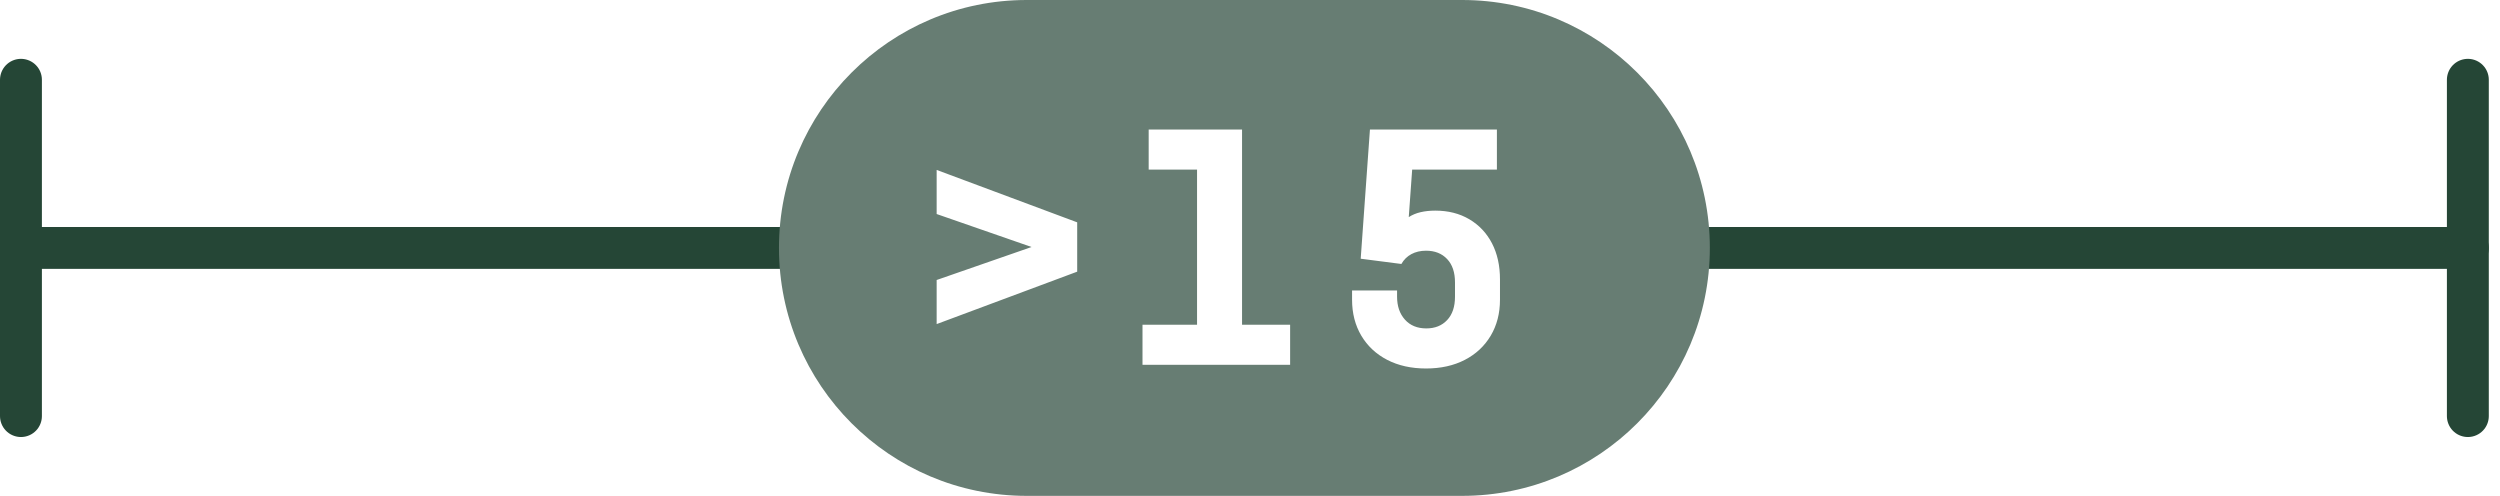 <?xml version="1.0" encoding="utf-8" ?>
<svg xmlns="http://www.w3.org/2000/svg" xmlns:xlink="http://www.w3.org/1999/xlink" width="121" height="24">
	<path fill="none" stroke="#254636" stroke-width="2.028" stroke-linecap="round" stroke-linejoin="round" transform="translate(1.014 11.746)" d="M0 0.254L40.732 0.254" fill-rule="evenodd"/>
	<path fill="none" stroke="#254636" stroke-width="2.028" stroke-linecap="round" stroke-linejoin="round" transform="translate(78.796 11.746)" d="M0 0.254L40.647 0.254" fill-rule="evenodd"/>
	<path fill="none" stroke="#254636" stroke-width="2.028" stroke-linecap="round" stroke-linejoin="round" transform="translate(119.191 3.862)" d="M0.253 0L0.253 16.276" fill-rule="evenodd"/>
	<path fill="none" stroke="#254636" stroke-width="2.028" stroke-linecap="round" stroke-linejoin="round" transform="translate(0.761 3.862)" d="M0.253 0L0.253 16.276" fill-rule="evenodd"/>
	<path fill="#677D73" transform="translate(37.702 0)" d="M34.897 14L34.897 14.507C34.897 15.164 34.748 15.743 34.45 16.246C34.151 16.748 33.734 17.139 33.197 17.417C32.66 17.695 32.034 17.835 31.318 17.835C30.602 17.835 29.975 17.695 29.438 17.417C28.901 17.139 28.484 16.748 28.185 16.246C27.887 15.743 27.738 15.164 27.738 14.507L27.738 14.059L29.916 14.059L29.916 14.358C29.916 14.815 30.042 15.186 30.296 15.469C30.549 15.753 30.895 15.895 31.333 15.895C31.751 15.895 32.086 15.761 32.339 15.492C32.593 15.223 32.72 14.846 32.72 14.358L32.72 14L32.72 13.672C32.72 13.185 32.593 12.806 32.339 12.538C32.086 12.269 31.745 12.134 31.318 12.134C31.049 12.134 30.813 12.19 30.609 12.299C30.405 12.408 30.244 12.567 30.125 12.776L28.156 12.522L28.603 6.27L34.748 6.27L34.748 8.21L30.647 8.21L30.482 10.508C30.651 10.398 30.843 10.319 31.057 10.269C31.271 10.22 31.507 10.194 31.765 10.194C32.392 10.194 32.941 10.334 33.413 10.612C33.885 10.891 34.251 11.279 34.51 11.776C34.768 12.274 34.897 12.856 34.897 13.523L34.897 14ZM24.74 17.656L17.595 17.656L17.595 15.716L20.235 15.716L20.235 8.21L17.894 8.21L17.894 6.27L22.413 6.27L22.413 8.21L22.413 15.716L24.74 15.716L24.74 17.656ZM14.434 13.149L7.632 15.686L7.632 13.552L12.226 11.955L7.632 10.359L7.632 8.224L14.434 10.761L14.434 13.149ZM33.06 0L11.994 0C5.37 0 0 5.372 0 12C0 18.628 5.37 24 11.994 24L33.06 24C39.684 24 45.054 18.628 45.054 12C45.054 5.372 39.684 0 33.06 0L33.06 0Z" fill-rule="evenodd"/>
</svg>
